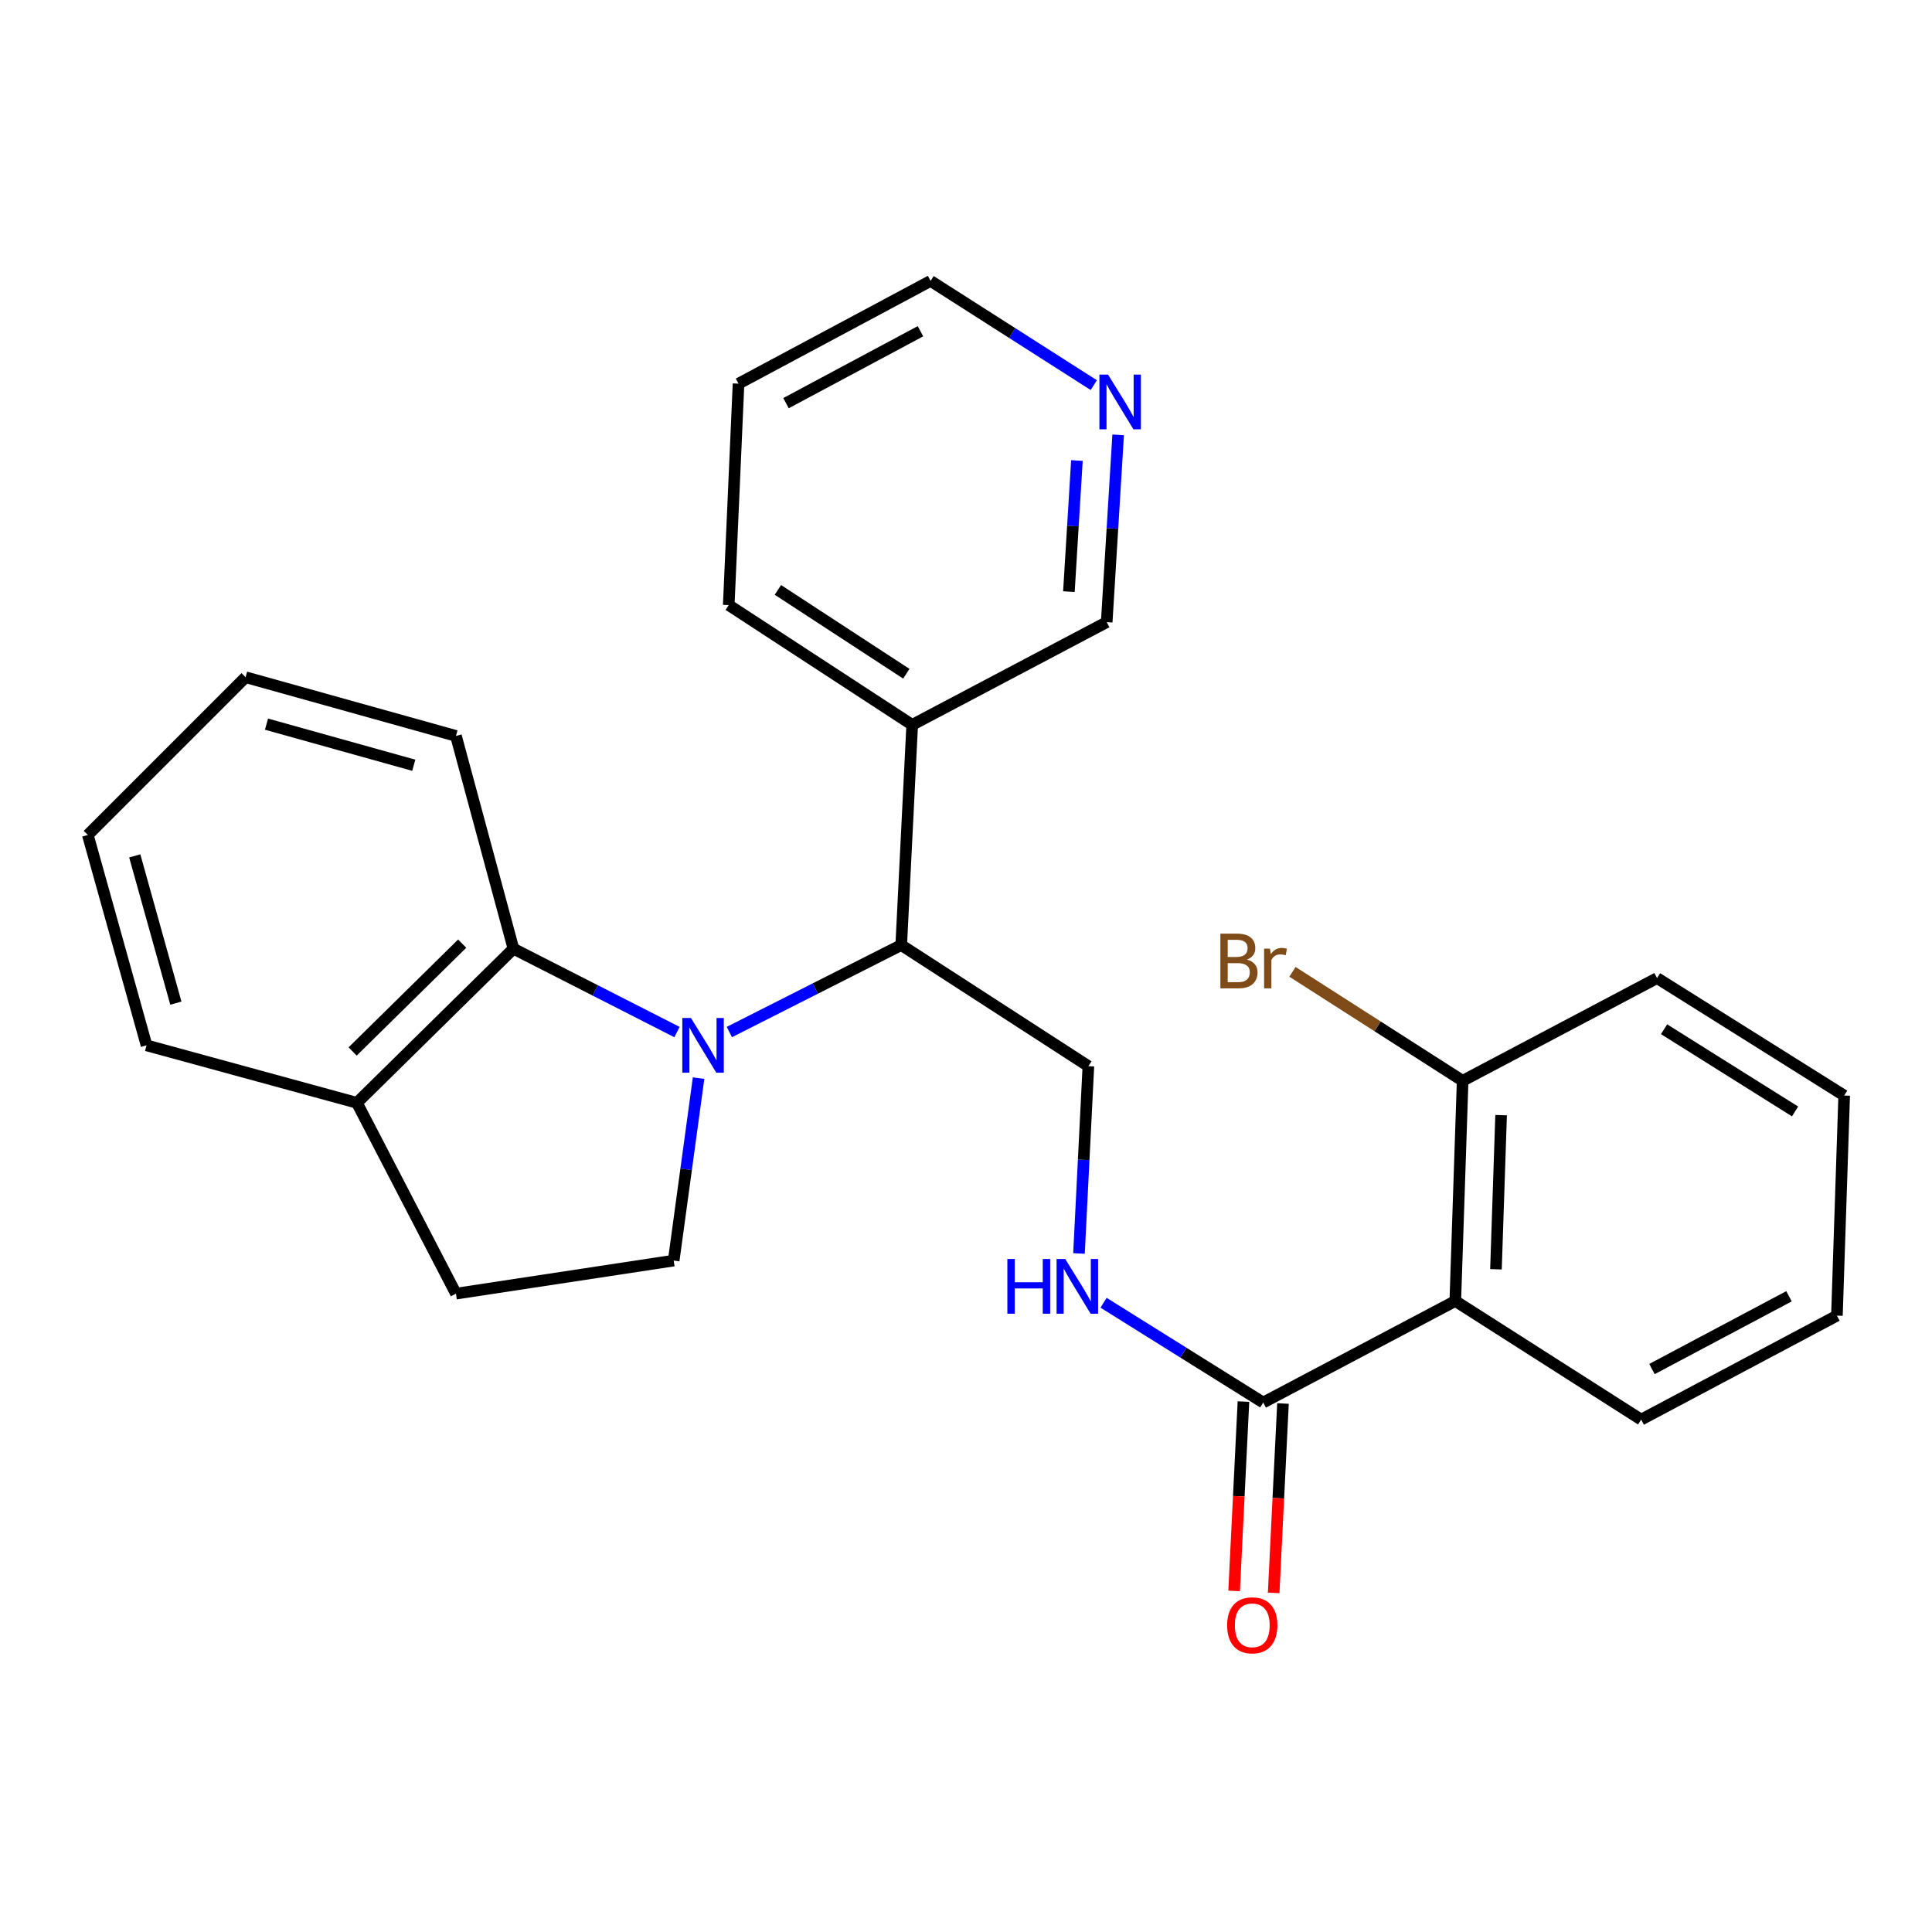 <?xml version='1.0' encoding='iso-8859-1'?>
<svg version='1.1' baseProfile='full'
              xmlns='http://www.w3.org/2000/svg'
                      xmlns:rdkit='http://www.rdkit.org/xml'
                      xmlns:xlink='http://www.w3.org/1999/xlink'
                  xml:space='preserve'
width='1000px' height='1000px' viewBox='0 0 1000 1000'>
<!-- END OF HEADER -->
<rect style='opacity:1.0;fill:#FFFFFF;stroke:none' width='1000' height='1000' x='0' y='0'> </rect>
<path class='bond-1' d='M 377.513,534.181 L 421.993,511.67' style='fill:none;fill-rule:evenodd;stroke:#0000FF;stroke-width:6px;stroke-linecap:butt;stroke-linejoin:miter;stroke-opacity:1' />
<path class='bond-1' d='M 421.993,511.67 L 466.473,489.158' style='fill:none;fill-rule:evenodd;stroke:#000000;stroke-width:6px;stroke-linecap:butt;stroke-linejoin:miter;stroke-opacity:1' />
<path class='bond-2' d='M 350.406,534.195 L 308.08,512.627' style='fill:none;fill-rule:evenodd;stroke:#0000FF;stroke-width:6px;stroke-linecap:butt;stroke-linejoin:miter;stroke-opacity:1' />
<path class='bond-2' d='M 308.08,512.627 L 265.754,491.06' style='fill:none;fill-rule:evenodd;stroke:#000000;stroke-width:6px;stroke-linecap:butt;stroke-linejoin:miter;stroke-opacity:1' />
<path class='bond-4' d='M 361.584,558.042 L 355.143,605.261' style='fill:none;fill-rule:evenodd;stroke:#0000FF;stroke-width:6px;stroke-linecap:butt;stroke-linejoin:miter;stroke-opacity:1' />
<path class='bond-4' d='M 355.143,605.261 L 348.701,652.479' style='fill:none;fill-rule:evenodd;stroke:#000000;stroke-width:6px;stroke-linecap:butt;stroke-linejoin:miter;stroke-opacity:1' />
<path class='bond-0' d='M 753.258,673.392 L 653.838,725.954' style='fill:none;fill-rule:evenodd;stroke:#000000;stroke-width:6px;stroke-linecap:butt;stroke-linejoin:miter;stroke-opacity:1' />
<path class='bond-9' d='M 753.258,673.392 L 757.06,559.423' style='fill:none;fill-rule:evenodd;stroke:#000000;stroke-width:6px;stroke-linecap:butt;stroke-linejoin:miter;stroke-opacity:1' />
<path class='bond-9' d='M 774.309,656.98 L 776.97,577.202' style='fill:none;fill-rule:evenodd;stroke:#000000;stroke-width:6px;stroke-linecap:butt;stroke-linejoin:miter;stroke-opacity:1' />
<path class='bond-15' d='M 753.258,673.392 L 849.467,734.788' style='fill:none;fill-rule:evenodd;stroke:#000000;stroke-width:6px;stroke-linecap:butt;stroke-linejoin:miter;stroke-opacity:1' />
<path class='bond-6' d='M 466.473,489.158 L 563.343,551.852' style='fill:none;fill-rule:evenodd;stroke:#000000;stroke-width:6px;stroke-linecap:butt;stroke-linejoin:miter;stroke-opacity:1' />
<path class='bond-7' d='M 466.473,489.158 L 472.154,375.189' style='fill:none;fill-rule:evenodd;stroke:#000000;stroke-width:6px;stroke-linecap:butt;stroke-linejoin:miter;stroke-opacity:1' />
<path class='bond-8' d='M 265.754,491.06 L 184.743,570.819' style='fill:none;fill-rule:evenodd;stroke:#000000;stroke-width:6px;stroke-linecap:butt;stroke-linejoin:miter;stroke-opacity:1' />
<path class='bond-8' d='M 239.226,488.421 L 182.518,544.252' style='fill:none;fill-rule:evenodd;stroke:#000000;stroke-width:6px;stroke-linecap:butt;stroke-linejoin:miter;stroke-opacity:1' />
<path class='bond-16' d='M 265.754,491.06 L 236.007,380.915' style='fill:none;fill-rule:evenodd;stroke:#000000;stroke-width:6px;stroke-linecap:butt;stroke-linejoin:miter;stroke-opacity:1' />
<path class='bond-3' d='M 653.838,725.954 L 612.521,700.126' style='fill:none;fill-rule:evenodd;stroke:#000000;stroke-width:6px;stroke-linecap:butt;stroke-linejoin:miter;stroke-opacity:1' />
<path class='bond-3' d='M 612.521,700.126 L 571.204,674.297' style='fill:none;fill-rule:evenodd;stroke:#0000FF;stroke-width:6px;stroke-linecap:butt;stroke-linejoin:miter;stroke-opacity:1' />
<path class='bond-10' d='M 643.604,725.451 L 641.193,774.459' style='fill:none;fill-rule:evenodd;stroke:#000000;stroke-width:6px;stroke-linecap:butt;stroke-linejoin:miter;stroke-opacity:1' />
<path class='bond-10' d='M 641.193,774.459 L 638.781,823.468' style='fill:none;fill-rule:evenodd;stroke:#FF0000;stroke-width:6px;stroke-linecap:butt;stroke-linejoin:miter;stroke-opacity:1' />
<path class='bond-10' d='M 664.071,726.458 L 661.66,775.467' style='fill:none;fill-rule:evenodd;stroke:#000000;stroke-width:6px;stroke-linecap:butt;stroke-linejoin:miter;stroke-opacity:1' />
<path class='bond-10' d='M 661.66,775.467 L 659.248,824.475' style='fill:none;fill-rule:evenodd;stroke:#FF0000;stroke-width:6px;stroke-linecap:butt;stroke-linejoin:miter;stroke-opacity:1' />
<path class='bond-11' d='M 348.701,652.479 L 236.007,669.59' style='fill:none;fill-rule:evenodd;stroke:#000000;stroke-width:6px;stroke-linecap:butt;stroke-linejoin:miter;stroke-opacity:1' />
<path class='bond-5' d='M 558.481,648.798 L 560.912,600.325' style='fill:none;fill-rule:evenodd;stroke:#0000FF;stroke-width:6px;stroke-linecap:butt;stroke-linejoin:miter;stroke-opacity:1' />
<path class='bond-5' d='M 560.912,600.325 L 563.343,551.852' style='fill:none;fill-rule:evenodd;stroke:#000000;stroke-width:6px;stroke-linecap:butt;stroke-linejoin:miter;stroke-opacity:1' />
<path class='bond-14' d='M 472.154,375.189 L 572.826,322.024' style='fill:none;fill-rule:evenodd;stroke:#000000;stroke-width:6px;stroke-linecap:butt;stroke-linejoin:miter;stroke-opacity:1' />
<path class='bond-17' d='M 472.154,375.189 L 377.196,313.189' style='fill:none;fill-rule:evenodd;stroke:#000000;stroke-width:6px;stroke-linecap:butt;stroke-linejoin:miter;stroke-opacity:1' />
<path class='bond-17' d='M 469.113,348.731 L 402.643,305.331' style='fill:none;fill-rule:evenodd;stroke:#000000;stroke-width:6px;stroke-linecap:butt;stroke-linejoin:miter;stroke-opacity:1' />
<path class='bond-19' d='M 184.743,570.819 L 75.851,541.071' style='fill:none;fill-rule:evenodd;stroke:#000000;stroke-width:6px;stroke-linecap:butt;stroke-linejoin:miter;stroke-opacity:1' />
<path class='bond-26' d='M 184.743,570.819 L 236.007,669.59' style='fill:none;fill-rule:evenodd;stroke:#000000;stroke-width:6px;stroke-linecap:butt;stroke-linejoin:miter;stroke-opacity:1' />
<path class='bond-13' d='M 757.06,559.423 L 713.018,531.221' style='fill:none;fill-rule:evenodd;stroke:#000000;stroke-width:6px;stroke-linecap:butt;stroke-linejoin:miter;stroke-opacity:1' />
<path class='bond-13' d='M 713.018,531.221 L 668.977,503.02' style='fill:none;fill-rule:evenodd;stroke:#7F4C19;stroke-width:6px;stroke-linecap:butt;stroke-linejoin:miter;stroke-opacity:1' />
<path class='bond-20' d='M 757.06,559.423 L 857.687,506.258' style='fill:none;fill-rule:evenodd;stroke:#000000;stroke-width:6px;stroke-linecap:butt;stroke-linejoin:miter;stroke-opacity:1' />
<path class='bond-12' d='M 578.753,225.08 L 575.79,273.552' style='fill:none;fill-rule:evenodd;stroke:#0000FF;stroke-width:6px;stroke-linecap:butt;stroke-linejoin:miter;stroke-opacity:1' />
<path class='bond-12' d='M 575.79,273.552 L 572.826,322.024' style='fill:none;fill-rule:evenodd;stroke:#000000;stroke-width:6px;stroke-linecap:butt;stroke-linejoin:miter;stroke-opacity:1' />
<path class='bond-12' d='M 557.41,238.371 L 555.336,272.301' style='fill:none;fill-rule:evenodd;stroke:#0000FF;stroke-width:6px;stroke-linecap:butt;stroke-linejoin:miter;stroke-opacity:1' />
<path class='bond-12' d='M 555.336,272.301 L 553.261,306.232' style='fill:none;fill-rule:evenodd;stroke:#000000;stroke-width:6px;stroke-linecap:butt;stroke-linejoin:miter;stroke-opacity:1' />
<path class='bond-28' d='M 566.143,199.349 L 523.907,172.377' style='fill:none;fill-rule:evenodd;stroke:#0000FF;stroke-width:6px;stroke-linecap:butt;stroke-linejoin:miter;stroke-opacity:1' />
<path class='bond-28' d='M 523.907,172.377 L 481.671,145.406' style='fill:none;fill-rule:evenodd;stroke:#000000;stroke-width:6px;stroke-linecap:butt;stroke-linejoin:miter;stroke-opacity:1' />
<path class='bond-22' d='M 849.467,734.788 L 950.789,680.974' style='fill:none;fill-rule:evenodd;stroke:#000000;stroke-width:6px;stroke-linecap:butt;stroke-linejoin:miter;stroke-opacity:1' />
<path class='bond-22' d='M 855.053,708.619 L 925.978,670.949' style='fill:none;fill-rule:evenodd;stroke:#000000;stroke-width:6px;stroke-linecap:butt;stroke-linejoin:miter;stroke-opacity:1' />
<path class='bond-23' d='M 236.007,380.915 L 127.115,350.519' style='fill:none;fill-rule:evenodd;stroke:#000000;stroke-width:6px;stroke-linecap:butt;stroke-linejoin:miter;stroke-opacity:1' />
<path class='bond-23' d='M 214.164,396.093 L 137.939,374.816' style='fill:none;fill-rule:evenodd;stroke:#000000;stroke-width:6px;stroke-linecap:butt;stroke-linejoin:miter;stroke-opacity:1' />
<path class='bond-21' d='M 377.196,313.189 L 382.262,198.583' style='fill:none;fill-rule:evenodd;stroke:#000000;stroke-width:6px;stroke-linecap:butt;stroke-linejoin:miter;stroke-opacity:1' />
<path class='bond-18' d='M 481.671,145.406 L 382.262,198.583' style='fill:none;fill-rule:evenodd;stroke:#000000;stroke-width:6px;stroke-linecap:butt;stroke-linejoin:miter;stroke-opacity:1' />
<path class='bond-18' d='M 476.425,171.452 L 406.839,208.675' style='fill:none;fill-rule:evenodd;stroke:#000000;stroke-width:6px;stroke-linecap:butt;stroke-linejoin:miter;stroke-opacity:1' />
<path class='bond-27' d='M 75.851,541.071 L 45.455,432.179' style='fill:none;fill-rule:evenodd;stroke:#000000;stroke-width:6px;stroke-linecap:butt;stroke-linejoin:miter;stroke-opacity:1' />
<path class='bond-27' d='M 91.029,519.228 L 69.751,443.004' style='fill:none;fill-rule:evenodd;stroke:#000000;stroke-width:6px;stroke-linecap:butt;stroke-linejoin:miter;stroke-opacity:1' />
<path class='bond-29' d='M 857.687,506.258 L 954.545,567.051' style='fill:none;fill-rule:evenodd;stroke:#000000;stroke-width:6px;stroke-linecap:butt;stroke-linejoin:miter;stroke-opacity:1' />
<path class='bond-29' d='M 861.322,532.733 L 929.123,575.288' style='fill:none;fill-rule:evenodd;stroke:#000000;stroke-width:6px;stroke-linecap:butt;stroke-linejoin:miter;stroke-opacity:1' />
<path class='bond-25' d='M 950.789,680.974 L 954.545,567.051' style='fill:none;fill-rule:evenodd;stroke:#000000;stroke-width:6px;stroke-linecap:butt;stroke-linejoin:miter;stroke-opacity:1' />
<path class='bond-24' d='M 127.115,350.519 L 45.455,432.179' style='fill:none;fill-rule:evenodd;stroke:#000000;stroke-width:6px;stroke-linecap:butt;stroke-linejoin:miter;stroke-opacity:1' />
<path  class='atom-0' d='M 357.639 526.911
L 366.919 541.911
Q 367.839 543.391, 369.319 546.071
Q 370.799 548.751, 370.879 548.911
L 370.879 526.911
L 374.639 526.911
L 374.639 555.231
L 370.759 555.231
L 360.799 538.831
Q 359.639 536.911, 358.399 534.711
Q 357.199 532.511, 356.839 531.831
L 356.839 555.231
L 353.159 555.231
L 353.159 526.911
L 357.639 526.911
' fill='#0000FF'/>
<path  class='atom-6' d='M 521.408 651.65
L 525.248 651.65
L 525.248 663.69
L 539.728 663.69
L 539.728 651.65
L 543.568 651.65
L 543.568 679.97
L 539.728 679.97
L 539.728 666.89
L 525.248 666.89
L 525.248 679.97
L 521.408 679.97
L 521.408 651.65
' fill='#0000FF'/>
<path  class='atom-6' d='M 551.368 651.65
L 560.648 666.65
Q 561.568 668.13, 563.048 670.81
Q 564.528 673.49, 564.608 673.65
L 564.608 651.65
L 568.368 651.65
L 568.368 679.97
L 564.488 679.97
L 554.528 663.57
Q 553.368 661.65, 552.128 659.45
Q 550.928 657.25, 550.568 656.57
L 550.568 679.97
L 546.888 679.97
L 546.888 651.65
L 551.368 651.65
' fill='#0000FF'/>
<path  class='atom-11' d='M 635.168 841.256
Q 635.168 834.456, 638.528 830.656
Q 641.888 826.856, 648.168 826.856
Q 654.448 826.856, 657.808 830.656
Q 661.168 834.456, 661.168 841.256
Q 661.168 848.136, 657.768 852.056
Q 654.368 855.936, 648.168 855.936
Q 641.928 855.936, 638.528 852.056
Q 635.168 848.176, 635.168 841.256
M 648.168 852.736
Q 652.488 852.736, 654.808 849.856
Q 657.168 846.936, 657.168 841.256
Q 657.168 835.696, 654.808 832.896
Q 652.488 830.056, 648.168 830.056
Q 643.848 830.056, 641.488 832.856
Q 639.168 835.656, 639.168 841.256
Q 639.168 846.976, 641.488 849.856
Q 643.848 852.736, 648.168 852.736
' fill='#FF0000'/>
<path  class='atom-13' d='M 573.533 193.906
L 582.813 208.906
Q 583.733 210.386, 585.213 213.066
Q 586.693 215.746, 586.773 215.906
L 586.773 193.906
L 590.533 193.906
L 590.533 222.226
L 586.653 222.226
L 576.693 205.826
Q 575.533 203.906, 574.293 201.706
Q 573.093 199.506, 572.733 198.826
L 572.733 222.226
L 569.053 222.226
L 569.053 193.906
L 573.533 193.906
' fill='#0000FF'/>
<path  class='atom-14' d='M 645.421 496.681
Q 648.141 497.441, 649.501 499.121
Q 650.901 500.761, 650.901 503.201
Q 650.901 507.121, 648.381 509.361
Q 645.901 511.561, 641.181 511.561
L 631.661 511.561
L 631.661 483.241
L 640.021 483.241
Q 644.861 483.241, 647.301 485.201
Q 649.741 487.161, 649.741 490.761
Q 649.741 495.041, 645.421 496.681
M 635.461 486.441
L 635.461 495.321
L 640.021 495.321
Q 642.821 495.321, 644.261 494.201
Q 645.741 493.041, 645.741 490.761
Q 645.741 486.441, 640.021 486.441
L 635.461 486.441
M 641.181 508.361
Q 643.941 508.361, 645.421 507.041
Q 646.901 505.721, 646.901 503.201
Q 646.901 500.881, 645.261 499.721
Q 643.661 498.521, 640.581 498.521
L 635.461 498.521
L 635.461 508.361
L 641.181 508.361
' fill='#7F4C19'/>
<path  class='atom-14' d='M 657.341 491.001
L 657.781 493.841
Q 659.941 490.641, 663.461 490.641
Q 664.581 490.641, 666.101 491.041
L 665.501 494.401
Q 663.781 494.001, 662.821 494.001
Q 661.141 494.001, 660.021 494.681
Q 658.941 495.321, 658.061 496.881
L 658.061 511.561
L 654.301 511.561
L 654.301 491.001
L 657.341 491.001
' fill='#7F4C19'/>
</svg>
